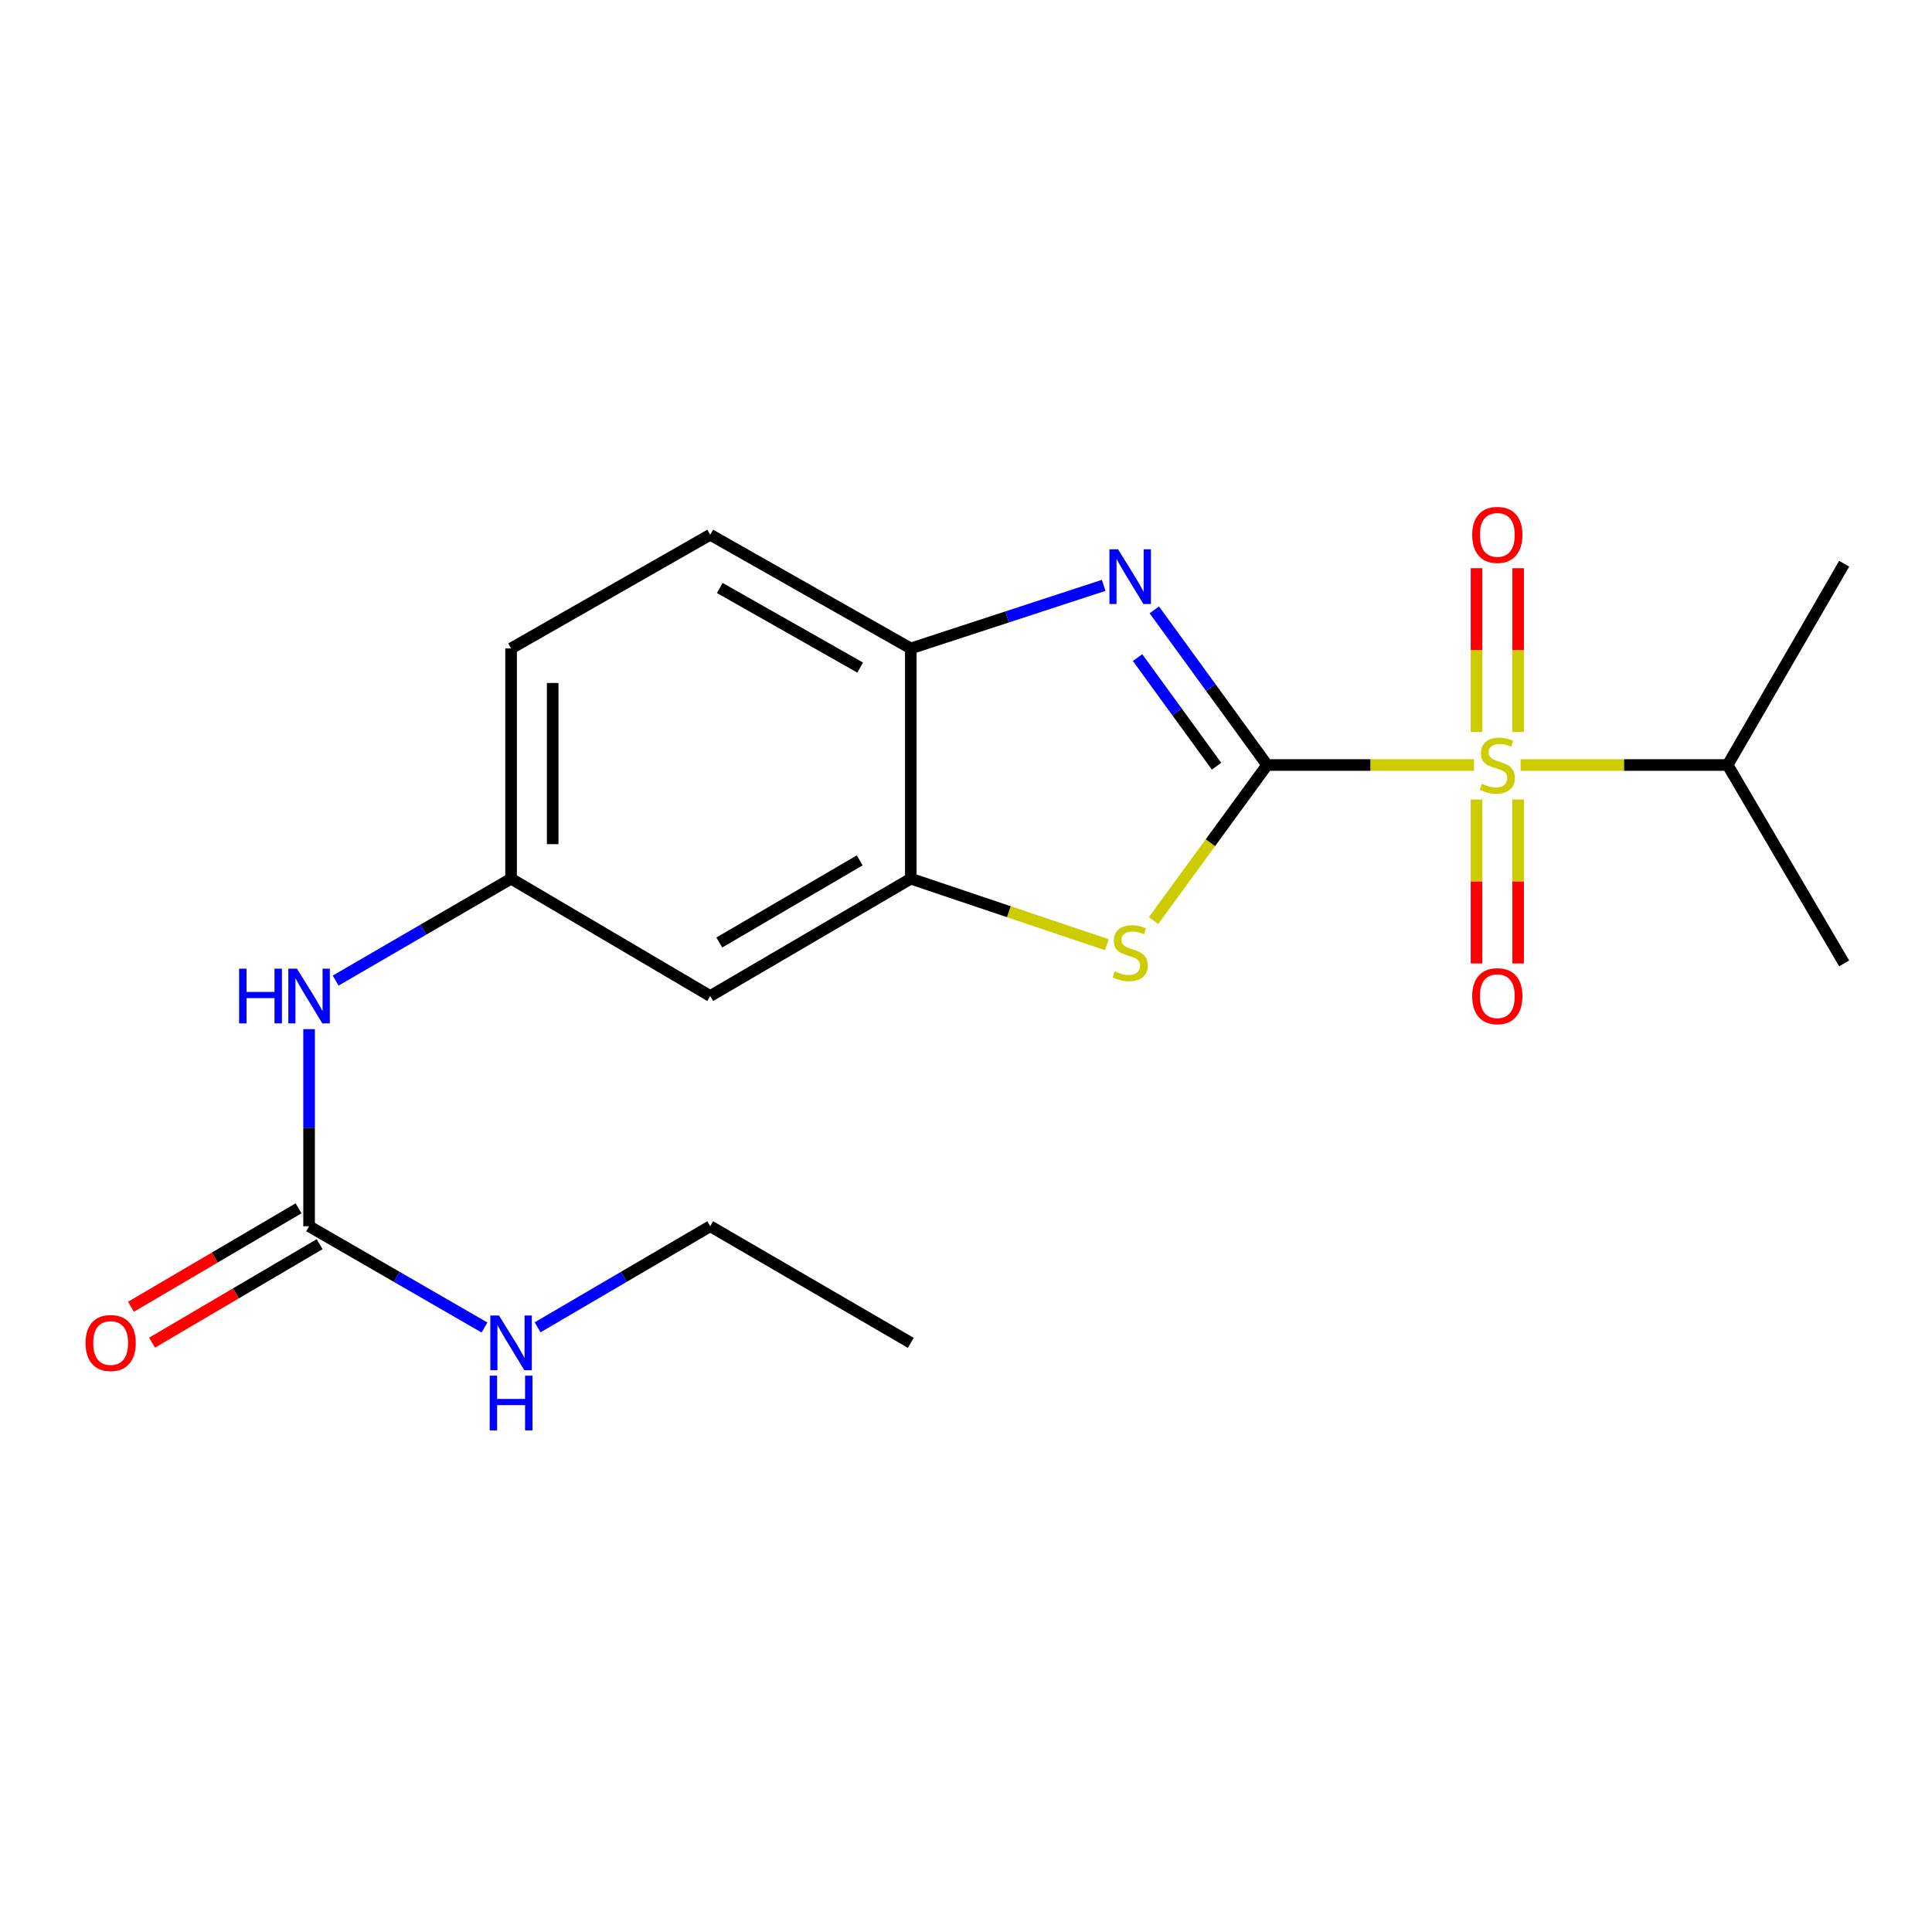 <?xml version='1.0' encoding='iso-8859-1'?>
<svg version='1.1' baseProfile='full'
              xmlns='http://www.w3.org/2000/svg'
                      xmlns:rdkit='http://www.rdkit.org/xml'
                      xmlns:xlink='http://www.w3.org/1999/xlink'
                  xml:space='preserve'
width='1000px' height='1000px' viewBox='0 0 1000 1000'>
<!-- END OF HEADER -->
<rect style='opacity:1.0;fill:#FFFFFF;stroke:none' width='1000' height='1000' x='0' y='0'> </rect>
<path class='bond-0' d='M 655.857,395.972 L 709.402,395.972' style='fill:none;fill-rule:evenodd;stroke:#000000;stroke-width:6px;stroke-linecap:butt;stroke-linejoin:miter;stroke-opacity:1' />
<path class='bond-0' d='M 709.402,395.972 L 762.948,395.972' style='fill:none;fill-rule:evenodd;stroke:#CCCC00;stroke-width:6px;stroke-linecap:butt;stroke-linejoin:miter;stroke-opacity:1' />
<path class='bond-1' d='M 655.857,395.972 L 626.659,355.818' style='fill:none;fill-rule:evenodd;stroke:#000000;stroke-width:6px;stroke-linecap:butt;stroke-linejoin:miter;stroke-opacity:1' />
<path class='bond-1' d='M 626.659,355.818 L 597.462,315.664' style='fill:none;fill-rule:evenodd;stroke:#0000FF;stroke-width:6px;stroke-linecap:butt;stroke-linejoin:miter;stroke-opacity:1' />
<path class='bond-1' d='M 629.678,396.592 L 609.24,368.485' style='fill:none;fill-rule:evenodd;stroke:#000000;stroke-width:6px;stroke-linecap:butt;stroke-linejoin:miter;stroke-opacity:1' />
<path class='bond-1' d='M 609.24,368.485 L 588.802,340.377' style='fill:none;fill-rule:evenodd;stroke:#0000FF;stroke-width:6px;stroke-linecap:butt;stroke-linejoin:miter;stroke-opacity:1' />
<path class='bond-2' d='M 655.857,395.972 L 626.458,436.234' style='fill:none;fill-rule:evenodd;stroke:#000000;stroke-width:6px;stroke-linecap:butt;stroke-linejoin:miter;stroke-opacity:1' />
<path class='bond-2' d='M 626.458,436.234 L 597.059,476.496' style='fill:none;fill-rule:evenodd;stroke:#CCCC00;stroke-width:6px;stroke-linecap:butt;stroke-linejoin:miter;stroke-opacity:1' />
<path class='bond-7' d='M 785.775,378.872 L 785.775,336.48' style='fill:none;fill-rule:evenodd;stroke:#CCCC00;stroke-width:6px;stroke-linecap:butt;stroke-linejoin:miter;stroke-opacity:1' />
<path class='bond-7' d='M 785.775,336.48 L 785.775,294.087' style='fill:none;fill-rule:evenodd;stroke:#FF0000;stroke-width:6px;stroke-linecap:butt;stroke-linejoin:miter;stroke-opacity:1' />
<path class='bond-7' d='M 764.238,378.872 L 764.238,336.48' style='fill:none;fill-rule:evenodd;stroke:#CCCC00;stroke-width:6px;stroke-linecap:butt;stroke-linejoin:miter;stroke-opacity:1' />
<path class='bond-7' d='M 764.238,336.48 L 764.238,294.087' style='fill:none;fill-rule:evenodd;stroke:#FF0000;stroke-width:6px;stroke-linecap:butt;stroke-linejoin:miter;stroke-opacity:1' />
<path class='bond-8' d='M 764.238,413.841 L 764.238,456.26' style='fill:none;fill-rule:evenodd;stroke:#CCCC00;stroke-width:6px;stroke-linecap:butt;stroke-linejoin:miter;stroke-opacity:1' />
<path class='bond-8' d='M 764.238,456.26 L 764.238,498.679' style='fill:none;fill-rule:evenodd;stroke:#FF0000;stroke-width:6px;stroke-linecap:butt;stroke-linejoin:miter;stroke-opacity:1' />
<path class='bond-8' d='M 785.775,413.841 L 785.775,456.26' style='fill:none;fill-rule:evenodd;stroke:#CCCC00;stroke-width:6px;stroke-linecap:butt;stroke-linejoin:miter;stroke-opacity:1' />
<path class='bond-8' d='M 785.775,456.26 L 785.775,498.679' style='fill:none;fill-rule:evenodd;stroke:#FF0000;stroke-width:6px;stroke-linecap:butt;stroke-linejoin:miter;stroke-opacity:1' />
<path class='bond-11' d='M 787.067,395.972 L 840.636,395.972' style='fill:none;fill-rule:evenodd;stroke:#CCCC00;stroke-width:6px;stroke-linecap:butt;stroke-linejoin:miter;stroke-opacity:1' />
<path class='bond-11' d='M 840.636,395.972 L 894.205,395.972' style='fill:none;fill-rule:evenodd;stroke:#000000;stroke-width:6px;stroke-linecap:butt;stroke-linejoin:miter;stroke-opacity:1' />
<path class='bond-4' d='M 571.248,302.981 L 521.336,319.306' style='fill:none;fill-rule:evenodd;stroke:#0000FF;stroke-width:6px;stroke-linecap:butt;stroke-linejoin:miter;stroke-opacity:1' />
<path class='bond-4' d='M 521.336,319.306 L 471.424,335.631' style='fill:none;fill-rule:evenodd;stroke:#000000;stroke-width:6px;stroke-linecap:butt;stroke-linejoin:miter;stroke-opacity:1' />
<path class='bond-3' d='M 572.899,488.98 L 522.162,471.893' style='fill:none;fill-rule:evenodd;stroke:#CCCC00;stroke-width:6px;stroke-linecap:butt;stroke-linejoin:miter;stroke-opacity:1' />
<path class='bond-3' d='M 522.162,471.893 L 471.424,454.805' style='fill:none;fill-rule:evenodd;stroke:#000000;stroke-width:6px;stroke-linecap:butt;stroke-linejoin:miter;stroke-opacity:1' />
<path class='bond-6' d='M 471.424,454.805 L 367.614,515.541' style='fill:none;fill-rule:evenodd;stroke:#000000;stroke-width:6px;stroke-linecap:butt;stroke-linejoin:miter;stroke-opacity:1' />
<path class='bond-6' d='M 444.977,445.326 L 372.309,487.841' style='fill:none;fill-rule:evenodd;stroke:#000000;stroke-width:6px;stroke-linecap:butt;stroke-linejoin:miter;stroke-opacity:1' />
<path class='bond-20' d='M 471.424,454.805 L 471.424,335.631' style='fill:none;fill-rule:evenodd;stroke:#000000;stroke-width:6px;stroke-linecap:butt;stroke-linejoin:miter;stroke-opacity:1' />
<path class='bond-13' d='M 471.424,335.631 L 367.614,276.774' style='fill:none;fill-rule:evenodd;stroke:#000000;stroke-width:6px;stroke-linecap:butt;stroke-linejoin:miter;stroke-opacity:1' />
<path class='bond-13' d='M 445.23,345.539 L 372.563,304.339' style='fill:none;fill-rule:evenodd;stroke:#000000;stroke-width:6px;stroke-linecap:butt;stroke-linejoin:miter;stroke-opacity:1' />
<path class='bond-5' d='M 159.981,634.703 L 159.981,583.692' style='fill:none;fill-rule:evenodd;stroke:#000000;stroke-width:6px;stroke-linecap:butt;stroke-linejoin:miter;stroke-opacity:1' />
<path class='bond-5' d='M 159.981,583.692 L 159.981,532.68' style='fill:none;fill-rule:evenodd;stroke:#0000FF;stroke-width:6px;stroke-linecap:butt;stroke-linejoin:miter;stroke-opacity:1' />
<path class='bond-12' d='M 154.525,625.419 L 111.159,650.901' style='fill:none;fill-rule:evenodd;stroke:#000000;stroke-width:6px;stroke-linecap:butt;stroke-linejoin:miter;stroke-opacity:1' />
<path class='bond-12' d='M 111.159,650.901 L 67.793,676.382' style='fill:none;fill-rule:evenodd;stroke:#FF0000;stroke-width:6px;stroke-linecap:butt;stroke-linejoin:miter;stroke-opacity:1' />
<path class='bond-12' d='M 165.436,643.988 L 122.07,669.469' style='fill:none;fill-rule:evenodd;stroke:#000000;stroke-width:6px;stroke-linecap:butt;stroke-linejoin:miter;stroke-opacity:1' />
<path class='bond-12' d='M 122.07,669.469 L 78.705,694.951' style='fill:none;fill-rule:evenodd;stroke:#FF0000;stroke-width:6px;stroke-linecap:butt;stroke-linejoin:miter;stroke-opacity:1' />
<path class='bond-14' d='M 159.981,634.703 L 205.378,660.909' style='fill:none;fill-rule:evenodd;stroke:#000000;stroke-width:6px;stroke-linecap:butt;stroke-linejoin:miter;stroke-opacity:1' />
<path class='bond-14' d='M 205.378,660.909 L 250.775,687.114' style='fill:none;fill-rule:evenodd;stroke:#0000FF;stroke-width:6px;stroke-linecap:butt;stroke-linejoin:miter;stroke-opacity:1' />
<path class='bond-10' d='M 367.614,515.541 L 264.533,454.805' style='fill:none;fill-rule:evenodd;stroke:#000000;stroke-width:6px;stroke-linecap:butt;stroke-linejoin:miter;stroke-opacity:1' />
<path class='bond-9' d='M 173.743,507.546 L 219.138,481.176' style='fill:none;fill-rule:evenodd;stroke:#0000FF;stroke-width:6px;stroke-linecap:butt;stroke-linejoin:miter;stroke-opacity:1' />
<path class='bond-9' d='M 219.138,481.176 L 264.533,454.805' style='fill:none;fill-rule:evenodd;stroke:#000000;stroke-width:6px;stroke-linecap:butt;stroke-linejoin:miter;stroke-opacity:1' />
<path class='bond-21' d='M 264.533,454.805 L 264.533,335.631' style='fill:none;fill-rule:evenodd;stroke:#000000;stroke-width:6px;stroke-linecap:butt;stroke-linejoin:miter;stroke-opacity:1' />
<path class='bond-21' d='M 286.07,436.929 L 286.07,353.508' style='fill:none;fill-rule:evenodd;stroke:#000000;stroke-width:6px;stroke-linecap:butt;stroke-linejoin:miter;stroke-opacity:1' />
<path class='bond-17' d='M 894.205,395.972 L 954.545,291.779' style='fill:none;fill-rule:evenodd;stroke:#000000;stroke-width:6px;stroke-linecap:butt;stroke-linejoin:miter;stroke-opacity:1' />
<path class='bond-18' d='M 894.205,395.972 L 954.545,498.658' style='fill:none;fill-rule:evenodd;stroke:#000000;stroke-width:6px;stroke-linecap:butt;stroke-linejoin:miter;stroke-opacity:1' />
<path class='bond-15' d='M 367.614,276.774 L 264.533,335.631' style='fill:none;fill-rule:evenodd;stroke:#000000;stroke-width:6px;stroke-linecap:butt;stroke-linejoin:miter;stroke-opacity:1' />
<path class='bond-16' d='M 278.259,687.019 L 322.936,660.861' style='fill:none;fill-rule:evenodd;stroke:#0000FF;stroke-width:6px;stroke-linecap:butt;stroke-linejoin:miter;stroke-opacity:1' />
<path class='bond-16' d='M 322.936,660.861 L 367.614,634.703' style='fill:none;fill-rule:evenodd;stroke:#000000;stroke-width:6px;stroke-linecap:butt;stroke-linejoin:miter;stroke-opacity:1' />
<path class='bond-19' d='M 367.614,634.703 L 471.424,695.056' style='fill:none;fill-rule:evenodd;stroke:#000000;stroke-width:6px;stroke-linecap:butt;stroke-linejoin:miter;stroke-opacity:1' />
<path  class='atom-1' d='M 767.007 405.692
Q 767.327 405.812, 768.647 406.372
Q 769.967 406.932, 771.407 407.292
Q 772.887 407.612, 774.327 407.612
Q 777.007 407.612, 778.567 406.332
Q 780.127 405.012, 780.127 402.732
Q 780.127 401.172, 779.327 400.212
Q 778.567 399.252, 777.367 398.732
Q 776.167 398.212, 774.167 397.612
Q 771.647 396.852, 770.127 396.132
Q 768.647 395.412, 767.567 393.892
Q 766.527 392.372, 766.527 389.812
Q 766.527 386.252, 768.927 384.052
Q 771.367 381.852, 776.167 381.852
Q 779.447 381.852, 783.167 383.412
L 782.247 386.492
Q 778.847 385.092, 776.287 385.092
Q 773.527 385.092, 772.007 386.252
Q 770.487 387.372, 770.527 389.332
Q 770.527 390.852, 771.287 391.772
Q 772.087 392.692, 773.207 393.212
Q 774.367 393.732, 776.287 394.332
Q 778.847 395.132, 780.367 395.932
Q 781.887 396.732, 782.967 398.372
Q 784.087 399.972, 784.087 402.732
Q 784.087 406.652, 781.447 408.772
Q 778.847 410.852, 774.487 410.852
Q 771.967 410.852, 770.047 410.292
Q 768.167 409.772, 765.927 408.852
L 767.007 405.692
' fill='#CCCC00'/>
<path  class='atom-2' d='M 578.715 284.331
L 587.995 299.331
Q 588.915 300.811, 590.395 303.491
Q 591.875 306.171, 591.955 306.331
L 591.955 284.331
L 595.715 284.331
L 595.715 312.651
L 591.835 312.651
L 581.875 296.251
Q 580.715 294.331, 579.475 292.131
Q 578.275 289.931, 577.915 289.251
L 577.915 312.651
L 574.235 312.651
L 574.235 284.331
L 578.715 284.331
' fill='#0000FF'/>
<path  class='atom-3' d='M 576.975 502.766
Q 577.295 502.886, 578.615 503.446
Q 579.935 504.006, 581.375 504.366
Q 582.855 504.686, 584.295 504.686
Q 586.975 504.686, 588.535 503.406
Q 590.095 502.086, 590.095 499.806
Q 590.095 498.246, 589.295 497.286
Q 588.535 496.326, 587.335 495.806
Q 586.135 495.286, 584.135 494.686
Q 581.615 493.926, 580.095 493.206
Q 578.615 492.486, 577.535 490.966
Q 576.495 489.446, 576.495 486.886
Q 576.495 483.326, 578.895 481.126
Q 581.335 478.926, 586.135 478.926
Q 589.415 478.926, 593.135 480.486
L 592.215 483.566
Q 588.815 482.166, 586.255 482.166
Q 583.495 482.166, 581.975 483.326
Q 580.455 484.446, 580.495 486.406
Q 580.495 487.926, 581.255 488.846
Q 582.055 489.766, 583.175 490.286
Q 584.335 490.806, 586.255 491.406
Q 588.815 492.206, 590.335 493.006
Q 591.855 493.806, 592.935 495.446
Q 594.055 497.046, 594.055 499.806
Q 594.055 503.726, 591.415 505.846
Q 588.815 507.926, 584.455 507.926
Q 581.935 507.926, 580.015 507.366
Q 578.135 506.846, 575.895 505.926
L 576.975 502.766
' fill='#CCCC00'/>
<path  class='atom-8' d='M 762.007 276.854
Q 762.007 270.054, 765.367 266.254
Q 768.727 262.454, 775.007 262.454
Q 781.287 262.454, 784.647 266.254
Q 788.007 270.054, 788.007 276.854
Q 788.007 283.734, 784.607 287.654
Q 781.207 291.534, 775.007 291.534
Q 768.767 291.534, 765.367 287.654
Q 762.007 283.774, 762.007 276.854
M 775.007 288.334
Q 779.327 288.334, 781.647 285.454
Q 784.007 282.534, 784.007 276.854
Q 784.007 271.294, 781.647 268.494
Q 779.327 265.654, 775.007 265.654
Q 770.687 265.654, 768.327 268.454
Q 766.007 271.254, 766.007 276.854
Q 766.007 282.574, 768.327 285.454
Q 770.687 288.334, 775.007 288.334
' fill='#FF0000'/>
<path  class='atom-9' d='M 762.007 515.621
Q 762.007 508.821, 765.367 505.021
Q 768.727 501.221, 775.007 501.221
Q 781.287 501.221, 784.647 505.021
Q 788.007 508.821, 788.007 515.621
Q 788.007 522.501, 784.607 526.421
Q 781.207 530.301, 775.007 530.301
Q 768.767 530.301, 765.367 526.421
Q 762.007 522.541, 762.007 515.621
M 775.007 527.101
Q 779.327 527.101, 781.647 524.221
Q 784.007 521.301, 784.007 515.621
Q 784.007 510.061, 781.647 507.261
Q 779.327 504.421, 775.007 504.421
Q 770.687 504.421, 768.327 507.221
Q 766.007 510.021, 766.007 515.621
Q 766.007 521.341, 768.327 524.221
Q 770.687 527.101, 775.007 527.101
' fill='#FF0000'/>
<path  class='atom-10' d='M 123.761 501.381
L 127.601 501.381
L 127.601 513.421
L 142.081 513.421
L 142.081 501.381
L 145.921 501.381
L 145.921 529.701
L 142.081 529.701
L 142.081 516.621
L 127.601 516.621
L 127.601 529.701
L 123.761 529.701
L 123.761 501.381
' fill='#0000FF'/>
<path  class='atom-10' d='M 153.721 501.381
L 163.001 516.381
Q 163.921 517.861, 165.401 520.541
Q 166.881 523.221, 166.961 523.381
L 166.961 501.381
L 170.721 501.381
L 170.721 529.701
L 166.841 529.701
L 156.881 513.301
Q 155.721 511.381, 154.481 509.181
Q 153.281 506.981, 152.921 506.301
L 152.921 529.701
L 149.241 529.701
L 149.241 501.381
L 153.721 501.381
' fill='#0000FF'/>
<path  class='atom-13' d='M 44.271 695.136
Q 44.271 688.336, 47.631 684.536
Q 50.991 680.736, 57.271 680.736
Q 63.551 680.736, 66.911 684.536
Q 70.271 688.336, 70.271 695.136
Q 70.271 702.016, 66.871 705.936
Q 63.471 709.816, 57.271 709.816
Q 51.031 709.816, 47.631 705.936
Q 44.271 702.056, 44.271 695.136
M 57.271 706.616
Q 61.591 706.616, 63.911 703.736
Q 66.271 700.816, 66.271 695.136
Q 66.271 689.576, 63.911 686.776
Q 61.591 683.936, 57.271 683.936
Q 52.951 683.936, 50.591 686.736
Q 48.271 689.536, 48.271 695.136
Q 48.271 700.856, 50.591 703.736
Q 52.951 706.616, 57.271 706.616
' fill='#FF0000'/>
<path  class='atom-15' d='M 258.273 680.896
L 267.553 695.896
Q 268.473 697.376, 269.953 700.056
Q 271.433 702.736, 271.513 702.896
L 271.513 680.896
L 275.273 680.896
L 275.273 709.216
L 271.393 709.216
L 261.433 692.816
Q 260.273 690.896, 259.033 688.696
Q 257.833 686.496, 257.473 685.816
L 257.473 709.216
L 253.793 709.216
L 253.793 680.896
L 258.273 680.896
' fill='#0000FF'/>
<path  class='atom-15' d='M 253.453 712.048
L 257.293 712.048
L 257.293 724.088
L 271.773 724.088
L 271.773 712.048
L 275.613 712.048
L 275.613 740.368
L 271.773 740.368
L 271.773 727.288
L 257.293 727.288
L 257.293 740.368
L 253.453 740.368
L 253.453 712.048
' fill='#0000FF'/>
</svg>
